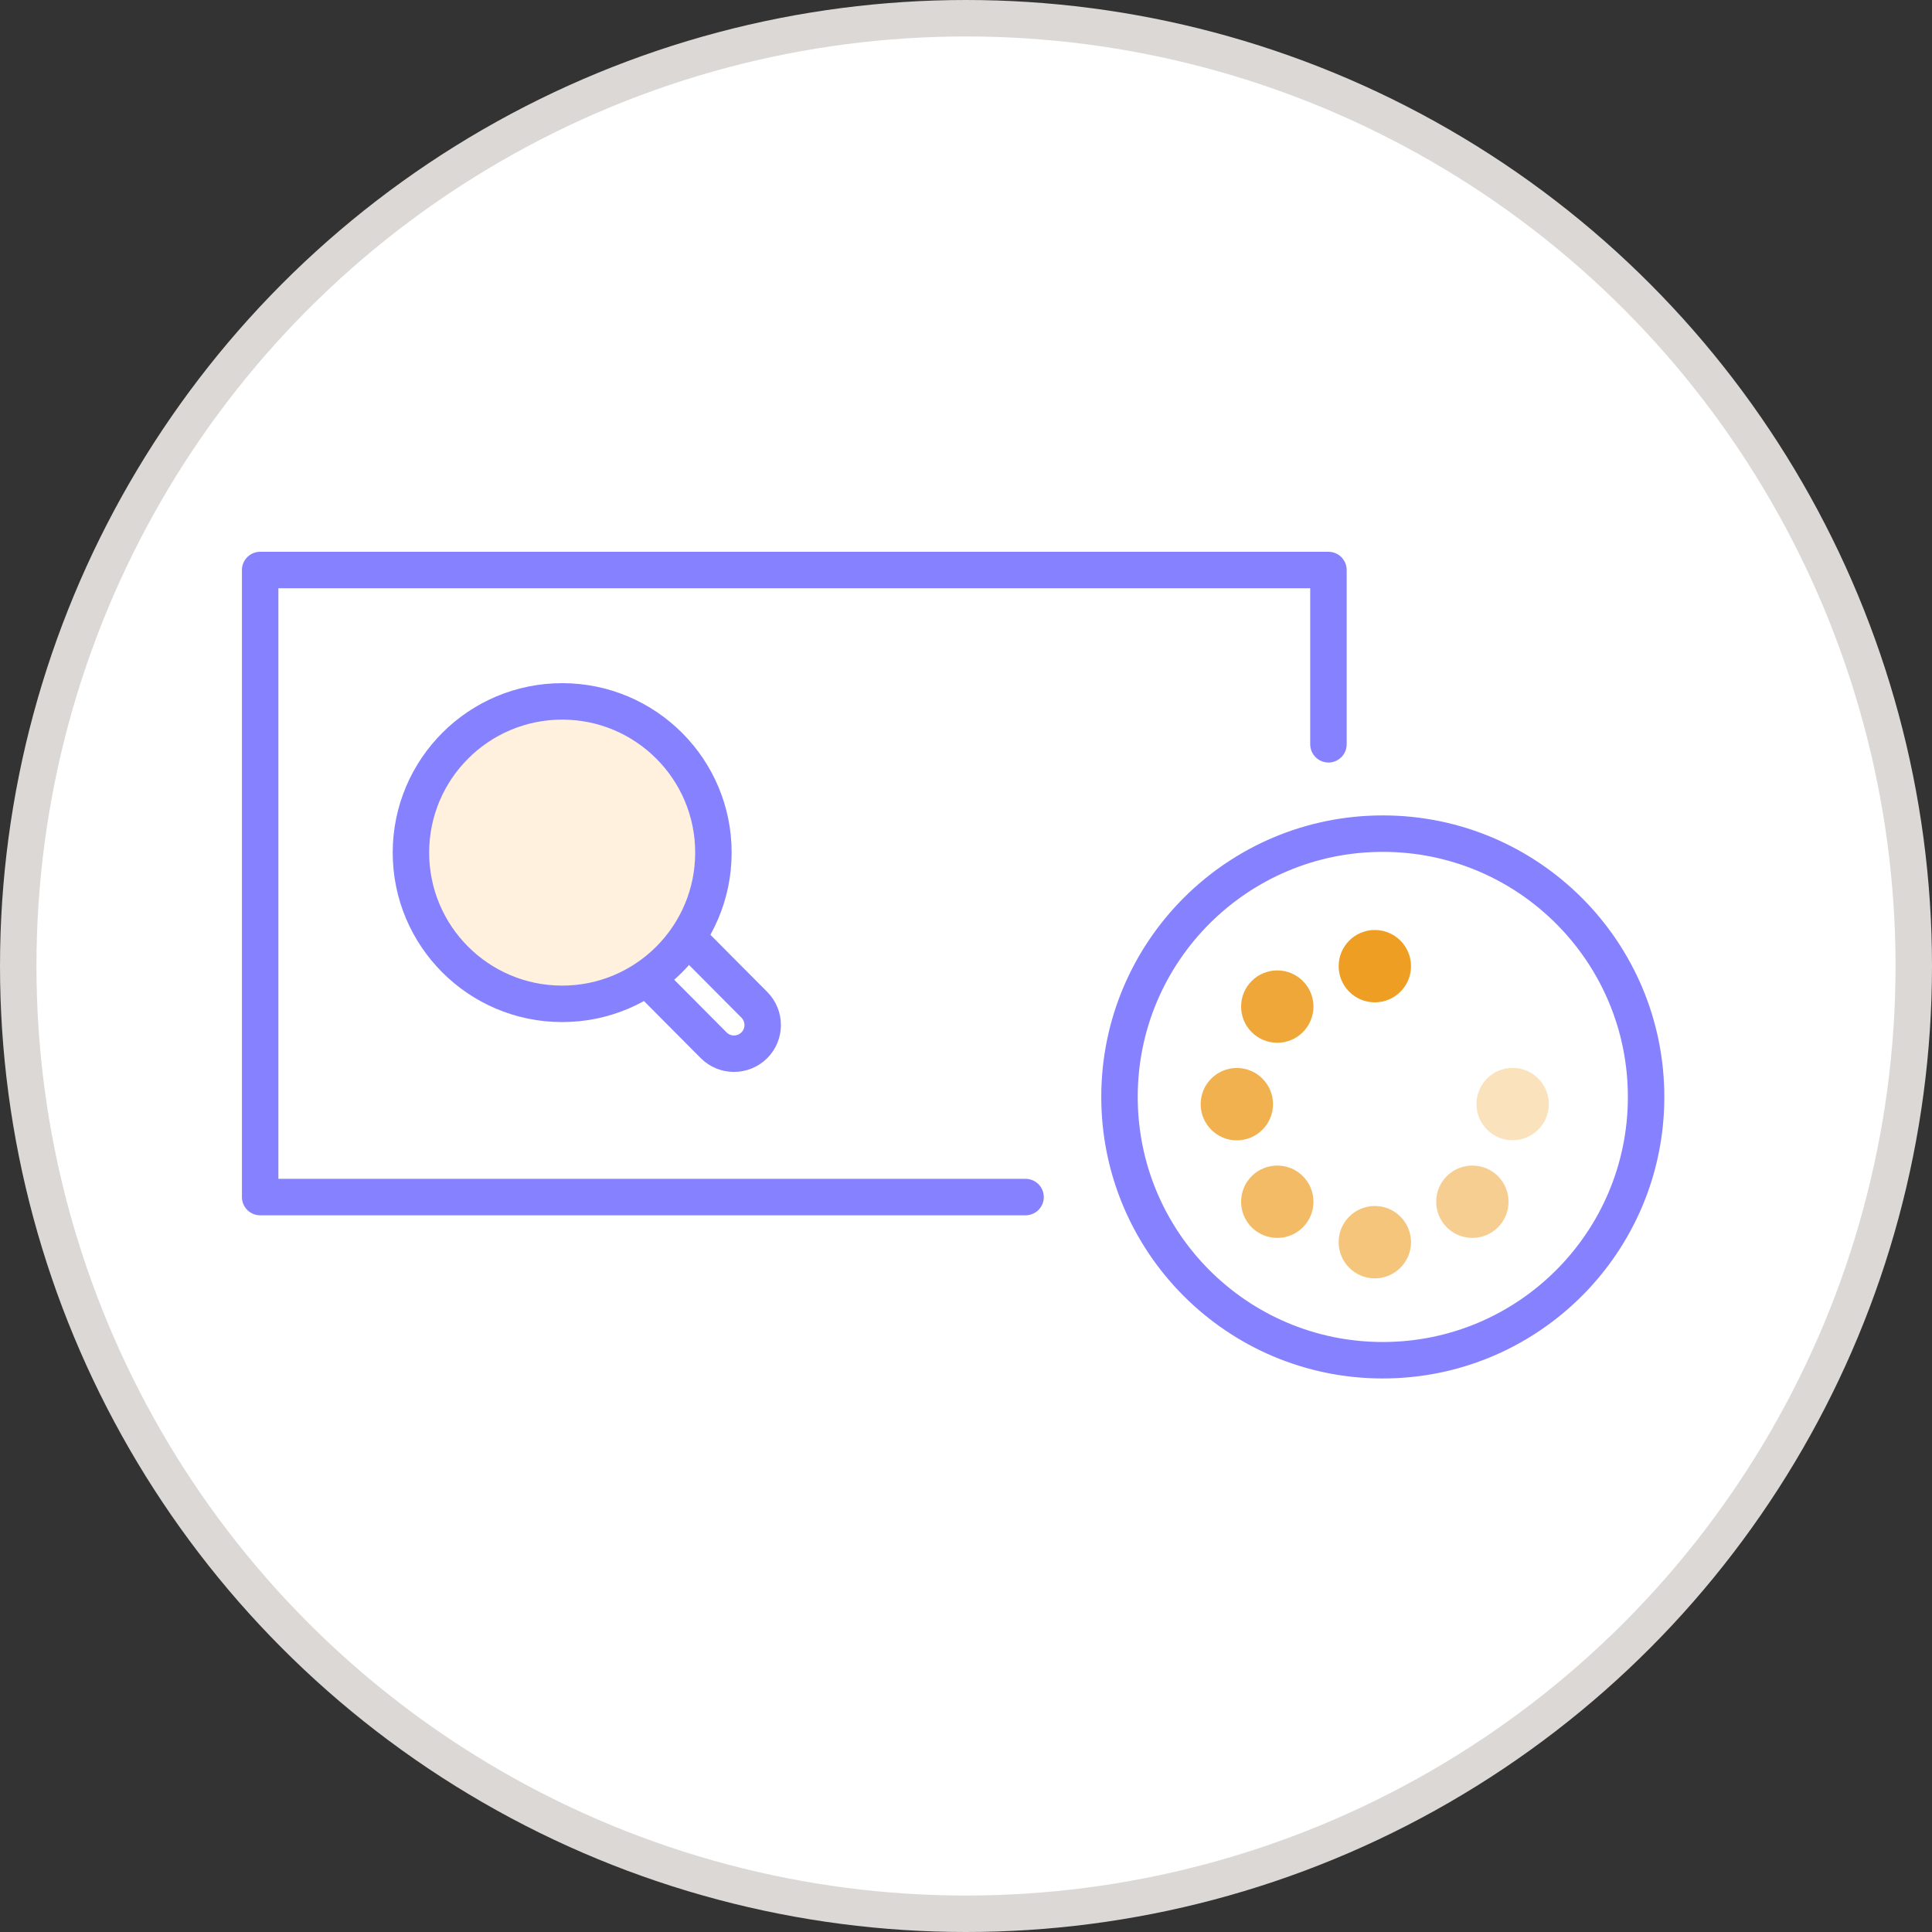 <svg width="53" height="53" viewBox="0 0 53 53" fill="none" xmlns="http://www.w3.org/2000/svg">
<rect x="0" y="0" width="53" height="53" fill="#333333" stroke="none"/>
<circle cx="26.5" cy="26.5" r="26" fill="white" stroke="#DCD8D6"/>
<g clip-path="url(#clip0_2449_27308)">
<path d="M28.134 32.839H7.137V15.637H36.443V20.418" stroke="#8681FE" stroke-linecap="round" stroke-linejoin="round"/>
<path d="M11.273 23.384C11.277 21.093 13.136 19.238 15.428 19.241C17.719 19.244 19.574 21.104 19.571 23.395C19.567 25.687 17.708 27.541 15.416 27.538C13.125 27.535 11.27 25.675 11.273 23.384Z" fill="#FFF1DD" stroke="#8681FE" stroke-linecap="round" stroke-linejoin="round"/>
<path d="M18.872 25.733L20.692 27.563C21 27.872 20.999 28.37 20.692 28.676C20.383 28.983 19.885 28.982 19.578 28.675L17.758 26.845" stroke="#8681FE" stroke-linecap="round" stroke-linejoin="round"/>
<path d="M30.711 30.082C30.716 26.093 33.955 22.864 37.944 22.869C41.932 22.874 45.162 26.113 45.157 30.102C45.152 34.09 41.913 37.32 37.924 37.315C33.934 37.31 30.706 34.071 30.711 30.082Z" stroke="#8681FE" stroke-linecap="round" stroke-linejoin="round"/>
<g clip-path="url(#clip1_2449_27308)">
<path fill-rule="evenodd" clip-rule="evenodd" d="M40.504 30.287C40.504 29.74 40.949 29.295 41.496 29.295C42.044 29.295 42.489 29.74 42.489 30.287C42.489 30.835 42.044 31.28 41.496 31.28C40.949 31.28 40.504 30.835 40.504 30.287Z" fill="#EF9E24" fill-opacity="0.3"/>
<path fill-rule="evenodd" clip-rule="evenodd" d="M39.689 32.265C40.076 31.878 40.705 31.878 41.093 32.265C41.48 32.653 41.48 33.282 41.093 33.669C40.705 34.056 40.076 34.056 39.689 33.669C39.302 33.282 39.302 32.653 39.689 32.265Z" fill="#EF9E24" fill-opacity="0.5"/>
<path d="M37.715 35.069C38.263 35.069 38.708 34.624 38.708 34.076C38.708 33.528 38.263 33.084 37.715 33.084C37.167 33.084 36.723 33.528 36.723 34.076C36.723 34.624 37.167 35.069 37.715 35.069Z" fill="#EF9E24" fill-opacity="0.6"/>
<path fill-rule="evenodd" clip-rule="evenodd" d="M35.741 32.265C36.128 32.653 36.128 33.282 35.741 33.669C35.354 34.056 34.725 34.056 34.337 33.669C33.95 33.282 33.95 32.653 34.337 32.265C34.725 31.878 35.354 31.878 35.741 32.265Z" fill="#EF9E24" fill-opacity="0.7"/>
<path fill-rule="evenodd" clip-rule="evenodd" d="M34.922 30.29C34.922 30.838 34.478 31.283 33.93 31.283C33.382 31.283 32.938 30.838 32.938 30.29C32.938 29.742 33.382 29.298 33.93 29.298C34.478 29.298 34.922 29.742 34.922 30.29Z" fill="#EF9E24" fill-opacity="0.8"/>
<path fill-rule="evenodd" clip-rule="evenodd" d="M35.741 28.315C35.354 28.703 34.725 28.703 34.337 28.315C33.95 27.928 33.95 27.299 34.337 26.912C34.725 26.524 35.354 26.524 35.741 26.912C36.128 27.299 36.128 27.928 35.741 28.315Z" fill="#EF9E24" fill-opacity="0.9"/>
<path d="M37.715 27.497C38.263 27.497 38.708 27.053 38.708 26.505C38.708 25.956 38.263 25.512 37.715 25.512C37.167 25.512 36.723 25.956 36.723 26.505C36.723 27.053 37.167 27.497 37.715 27.497Z" fill="#EF9E24"/>
</g>
</g>
<defs>
<clipPath id="clip0_2449_27308">
<rect width="39.5" height="22.936" fill="white" transform="translate(6.5 15)"/>
</clipPath>
<clipPath id="clip1_2449_27308">
<rect width="12.742" height="12.742" fill="white" transform="translate(31.344 23.919)"/>
</clipPath>
</defs>
</svg>
